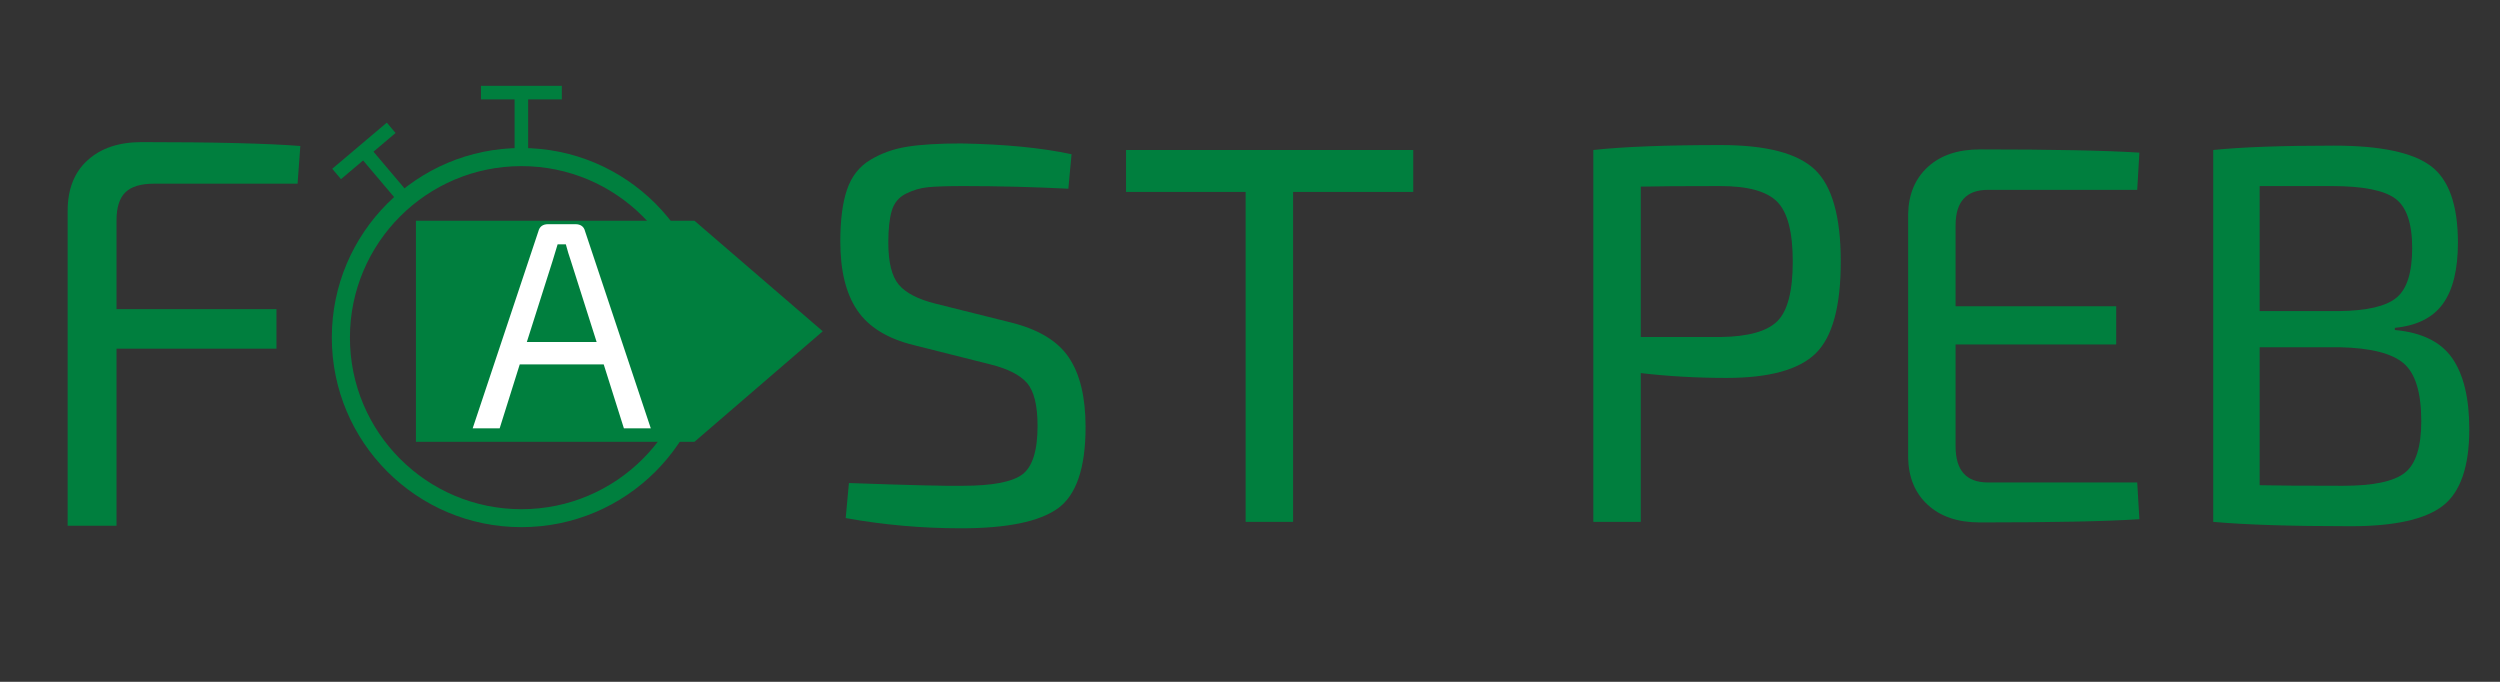 <svg xmlns="http://www.w3.org/2000/svg" xmlns:xlink="http://www.w3.org/1999/xlink" width="550" zoomAndPan="magnify" viewBox="0 0 412.5 112.5" height="150" preserveAspectRatio="xMidYMid meet" version="1.0"><rect x="0" y="0" width="412.5" height="112.5" fill="#333333" stroke="none"/><defs><g/><clipPath id="0d5b0b3565"><path d="M 54.75 24.422 L 117.305 24.422 L 117.305 86.98 L 54.75 86.98 Z M 54.75 24.422 " clip-rule="nonzero"/></clipPath><clipPath id="2db3a70b47"><path d="M 86.027 24.422 C 68.754 24.422 54.75 38.426 54.75 55.699 C 54.75 72.977 68.754 86.98 86.027 86.98 C 103.301 86.98 117.305 72.977 117.305 55.699 C 117.305 38.426 103.301 24.422 86.027 24.422 Z M 86.027 24.422 " clip-rule="nonzero"/></clipPath><clipPath id="fcb58c0433"><path d="M 68.629 36.422 L 135.883 36.422 L 135.883 72.898 L 68.629 72.898 Z M 68.629 36.422 " clip-rule="nonzero"/></clipPath><clipPath id="4ba93daa90"><path d="M 114.586 36.422 L 68.629 36.422 L 68.629 72.898 L 114.586 72.898 L 135.754 54.66 Z M 114.586 36.422 " clip-rule="nonzero"/></clipPath></defs><path stroke-linecap="butt" transform="matrix(0.57, -0.482, 0.482, 0.57, 54.821, 27.847)" fill="none" stroke-linejoin="miter" d="M -0.002 1.5 L 15.793 1.499 " stroke="#007f3e" stroke-width="3" stroke-opacity="1" stroke-miterlimit="4"/><path stroke-linecap="butt" transform="matrix(0.747, 0, 0, 0.747, 79.365, 14.161)" fill="none" stroke-linejoin="miter" d="M -0.002 1.5 L 17.853 1.5 " stroke="#007f3e" stroke-width="3" stroke-opacity="1" stroke-miterlimit="4"/><path stroke-linecap="butt" transform="matrix(0, -0.747, 0.747, 0, 84.907, 26.309)" fill="none" stroke-linejoin="miter" d="M 0 1.5 L 14.774 1.5 " stroke="#007f3e" stroke-width="3" stroke-opacity="1" stroke-miterlimit="4"/><g clip-path="url(#0d5b0b3565)"><g clip-path="url(#2db3a70b47)"><path stroke-linecap="butt" transform="matrix(0.747, 0, 0, 0.747, 54.748, 24.422)" fill="none" stroke-linejoin="miter" d="M 41.891 -0 C 18.757 -0 0.003 18.755 0.003 41.888 C 0.003 65.027 18.757 83.782 41.891 83.782 C 65.025 83.782 83.78 65.027 83.78 41.888 C 83.78 18.755 65.025 -0 41.891 -0 Z M 41.891 -0 " stroke="#007f3e" stroke-width="8" stroke-opacity="1" stroke-miterlimit="4"/></g></g><path stroke-linecap="butt" transform="matrix(-0.482, -0.57, 0.57, -0.482, 65.49, 33.069)" fill="none" stroke-linejoin="miter" d="M 0.003 1.5 L 13.069 1.501 " stroke="#007f3e" stroke-width="3" stroke-opacity="1" stroke-miterlimit="4"/><g clip-path="url(#fcb58c0433)"><g clip-path="url(#4ba93daa90)"><path fill="#007f3e" d="M 68.629 36.422 L 135.738 36.422 L 135.738 72.898 L 68.629 72.898 Z M 68.629 36.422 " fill-opacity="1" fill-rule="nonzero"/></g></g><g fill="#ffffff" fill-opacity="1"><g transform="translate(77.506, 70.678)"><g><path d="M 22.109 -10.547 L 8.25 -10.547 L 4.938 0 L 0.484 0 L 11.328 -32.516 C 11.523 -33.297 12.062 -33.688 12.938 -33.688 L 17.422 -33.688 C 18.305 -33.688 18.844 -33.297 19.031 -32.516 L 29.875 0 L 25.438 0 Z M 20.938 -14.25 L 16.688 -27.625 C 16.395 -28.469 16.117 -29.379 15.859 -30.359 L 14.5 -30.359 L 13.672 -27.625 L 9.422 -14.25 Z M 20.938 -14.25 "/></g></g></g><g fill="#007f3e" fill-opacity="1"><g transform="translate(133.76, 86.107)"><g><path d="M 29.703 -25.969 L 16.984 -29.172 C 12.66 -30.234 9.562 -32.145 7.688 -34.906 C 5.82 -37.664 4.891 -41.445 4.891 -46.25 C 4.891 -49.801 5.258 -52.66 6 -54.828 C 6.738 -56.992 8.016 -58.625 9.828 -59.719 C 11.641 -60.812 13.656 -61.535 15.875 -61.891 C 18.094 -62.254 21.07 -62.438 24.812 -62.438 C 32.039 -62.312 38.117 -61.719 43.047 -60.656 L 42.516 -54.969 C 36.766 -55.258 30.984 -55.406 25.172 -55.406 C 22.555 -55.406 20.625 -55.344 19.375 -55.219 C 18.133 -55.102 16.922 -54.75 15.734 -54.156 C 14.555 -53.57 13.773 -52.641 13.391 -51.359 C 13.004 -50.086 12.812 -48.32 12.812 -46.062 C 12.812 -42.801 13.391 -40.488 14.547 -39.125 C 15.703 -37.77 17.703 -36.734 20.547 -36.016 L 33 -32.906 C 37.562 -31.781 40.758 -29.852 42.594 -27.125 C 44.438 -24.395 45.359 -20.57 45.359 -15.656 C 45.359 -8.895 43.832 -4.414 40.781 -2.219 C 37.727 -0.031 32.406 1.062 24.812 1.062 C 18.352 1.062 12.008 0.5 5.781 -0.625 L 6.312 -6.406 C 16.27 -6.051 22.523 -5.898 25.078 -5.953 C 29.941 -5.953 33.219 -6.57 34.906 -7.812 C 36.594 -9.062 37.438 -11.734 37.438 -15.828 C 37.438 -19.211 36.859 -21.57 35.703 -22.906 C 34.547 -24.238 32.547 -25.258 29.703 -25.969 Z M 29.703 -25.969 "/></g></g></g><g fill="#007f3e" fill-opacity="1"><g transform="translate(183.656, 86.107)"><g><path d="M 49.531 -54.438 L 29.703 -54.438 L 29.703 0 L 21.875 0 L 21.875 -54.438 L 2.141 -54.438 L 2.141 -61.359 L 49.531 -61.359 Z M 49.531 -54.438 "/></g></g></g><g fill="#007f3e" fill-opacity="1"><g transform="translate(235.331, 86.107)"><g/></g></g><g fill="#007f3e" fill-opacity="1"><g transform="translate(255.165, 86.107)"><g><path d="M 7.734 0 L 7.734 -61.359 C 12.711 -61.898 19.738 -62.172 28.812 -62.172 C 36.281 -62.172 41.438 -60.82 44.281 -58.125 C 47.133 -55.426 48.562 -50.367 48.562 -42.953 C 48.562 -35.547 47.18 -30.492 44.422 -27.797 C 41.66 -25.098 36.754 -23.75 29.703 -23.75 C 24.836 -23.75 20.125 -24.016 15.562 -24.547 L 15.562 0 Z M 15.562 -30.5 L 28.734 -30.5 C 33.297 -30.562 36.422 -31.438 38.109 -33.125 C 39.797 -34.812 40.641 -38.086 40.641 -42.953 C 40.641 -47.816 39.781 -51.109 38.062 -52.828 C 36.344 -54.547 33.234 -55.406 28.734 -55.406 C 22.266 -55.406 17.875 -55.375 15.562 -55.312 Z M 15.562 -30.5 "/></g></g></g><g fill="#007f3e" fill-opacity="1"><g transform="translate(307.641, 86.107)"><g><path d="M 45 -6.5 L 45.359 -0.438 C 39.898 -0.082 31.125 0.094 19.031 0.094 C 15.414 0.094 12.555 -0.867 10.453 -2.797 C 8.348 -4.723 7.266 -7.316 7.203 -10.578 L 7.203 -50.781 C 7.266 -54.039 8.348 -56.633 10.453 -58.562 C 12.555 -60.488 15.414 -61.453 19.031 -61.453 C 31.125 -61.453 39.898 -61.273 45.359 -60.922 L 45 -54.781 L 20.359 -54.781 C 16.805 -54.781 15.031 -52.828 15.031 -48.922 L 15.031 -35.578 L 41.531 -35.578 L 41.531 -29.266 L 15.031 -29.266 L 15.031 -12.453 C 15.031 -8.484 16.805 -6.5 20.359 -6.5 Z M 45 -6.5 "/></g></g></g><g fill="#007f3e" fill-opacity="1"><g transform="translate(357.448, 86.107)"><g><path d="M 37.703 -32.016 L 37.703 -31.656 C 42.148 -31.25 45.305 -29.695 47.172 -27 C 49.047 -24.301 49.984 -20.398 49.984 -15.297 C 49.984 -9.129 48.531 -4.914 45.625 -2.656 C 42.719 -0.406 37.648 0.719 30.422 0.719 C 20.578 0.719 13.016 0.477 7.734 0 L 7.734 -61.359 C 12.422 -61.836 19.062 -62.078 27.656 -62.078 C 35.301 -62.078 40.617 -60.961 43.609 -58.734 C 46.609 -56.516 48.109 -52.289 48.109 -46.062 C 48.109 -41.625 47.281 -38.258 45.625 -35.969 C 43.969 -33.688 41.328 -32.367 37.703 -32.016 Z M 15.391 -34.781 L 28.547 -34.781 C 33.109 -34.832 36.25 -35.566 37.969 -36.984 C 39.695 -38.41 40.562 -41.145 40.562 -45.188 C 40.562 -49.27 39.625 -51.992 37.75 -53.359 C 35.883 -54.723 32.398 -55.406 27.297 -55.406 L 15.391 -55.406 Z M 15.391 -28.812 L 15.391 -6.047 C 17.816 -5.984 22.41 -5.953 29.172 -5.953 C 34.148 -5.953 37.539 -6.664 39.344 -8.094 C 41.156 -9.52 42.062 -12.363 42.062 -16.625 C 42.062 -21.312 41.098 -24.484 39.172 -26.141 C 37.242 -27.805 33.734 -28.695 28.641 -28.812 Z M 15.391 -28.812 "/></g></g></g><g fill="#007f3e" fill-opacity="1"><g transform="translate(3.381, 86.746)"><g><path d="M 45.719 -56.438 L 21.984 -56.438 C 19.848 -56.438 18.289 -55.961 17.312 -55.016 C 16.332 -54.066 15.844 -52.523 15.844 -50.391 L 15.844 -35.734 L 42.234 -35.734 L 42.234 -29.219 L 15.844 -29.219 L 15.844 0 L 7.781 0 L 7.781 -51.938 C 7.781 -55.539 8.879 -58.332 11.078 -60.312 C 13.273 -62.301 16.238 -63.297 19.969 -63.297 C 32 -63.297 40.734 -63.082 46.172 -62.656 Z M 45.719 -56.438 "/></g></g></g></svg>